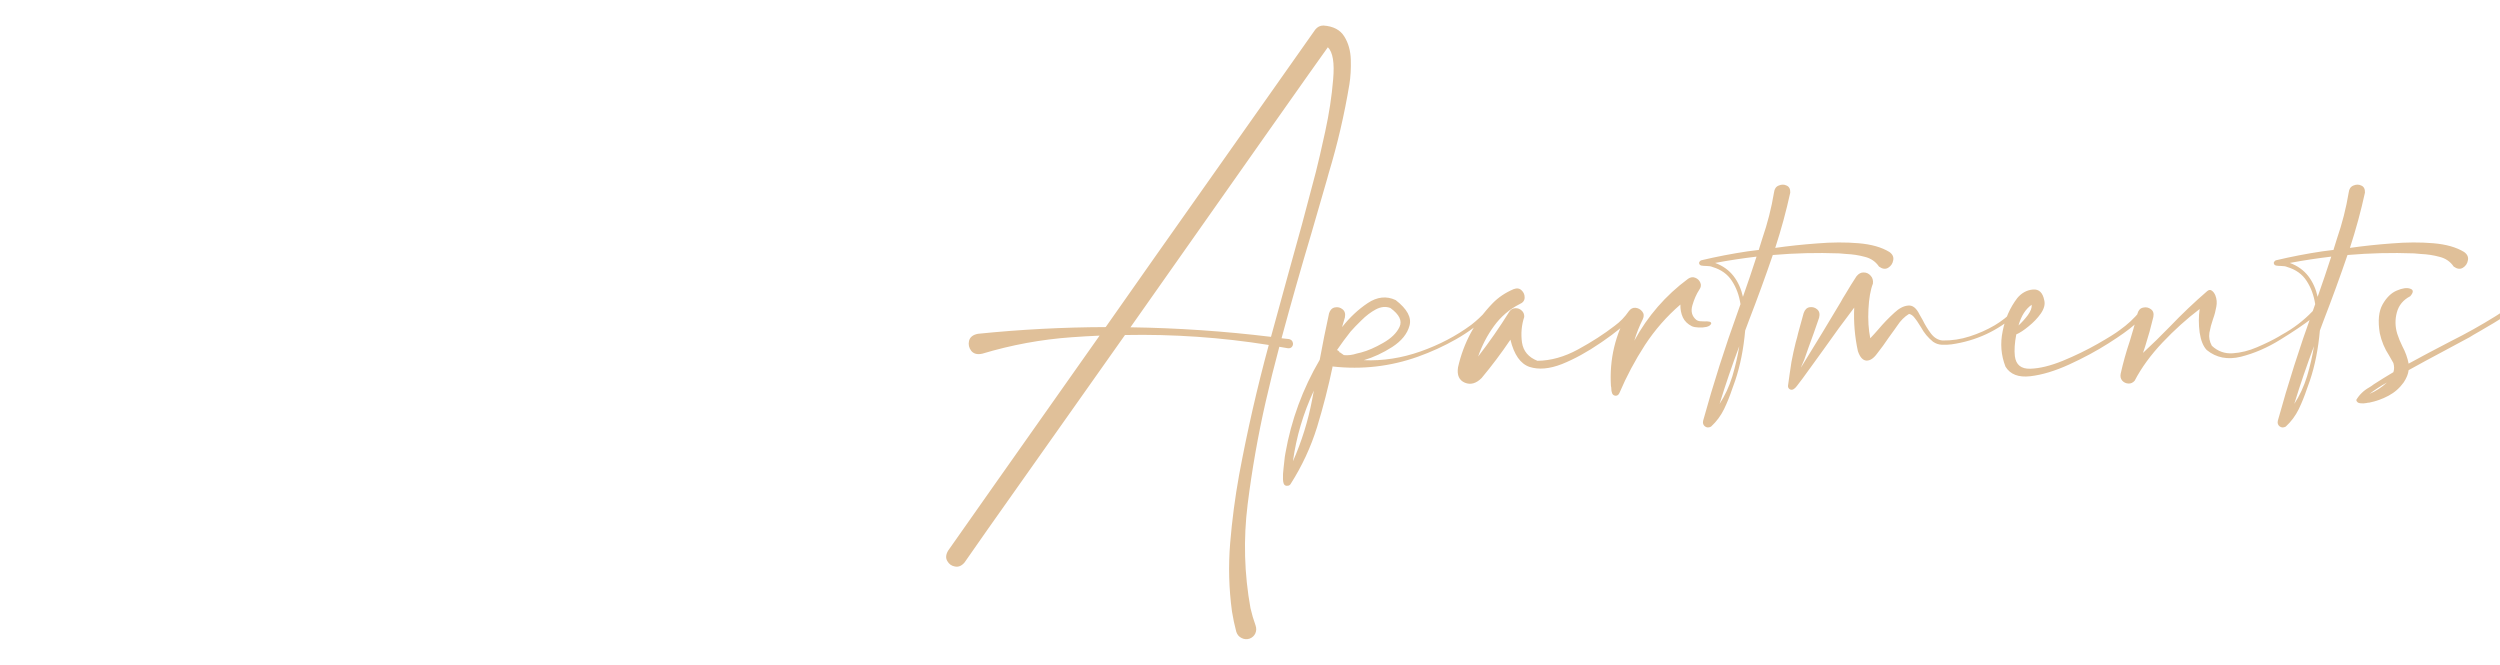 <?xml version="1.0" encoding="UTF-8"?> <svg xmlns="http://www.w3.org/2000/svg" width="541" height="144" viewBox="0 0 541 144" fill="none"><g clip-path="url(#clip0_502_128)"><path d="M286.381 5.524C288.52 5.671 290.028 6.462 290.907 7.897C291.786 9.304 292.255 10.974 292.313 12.907C292.372 14.841 292.27 16.628 292.006 18.269C290.922 24.802 289.428 31.218 287.523 37.517C287.406 37.927 287.289 38.352 287.172 38.791C286.059 42.688 284.931 46.584 283.788 50.48C281.532 58.039 279.379 65.612 277.328 73.2C277.885 73.259 278.427 73.317 278.954 73.376C279.394 73.493 279.657 73.728 279.745 74.079C279.862 74.401 279.818 74.709 279.613 75.002C279.408 75.295 279.086 75.412 278.646 75.353C278.031 75.236 277.431 75.134 276.845 75.046C275.79 78.972 274.809 82.927 273.9 86.911C272.23 94.235 270.927 101.647 269.989 109.147C269.052 116.677 269.257 124.162 270.604 131.604C270.897 132.893 271.264 134.138 271.703 135.339C271.908 135.954 271.894 136.525 271.659 137.053C271.425 137.58 271.015 137.961 270.429 138.195C269.813 138.4 269.228 138.356 268.671 138.063C268.114 137.8 267.733 137.346 267.528 136.701C267.147 135.266 266.84 133.815 266.605 132.351C265.932 127.429 265.8 122.478 266.21 117.497C266.62 112.546 267.265 107.639 268.144 102.775C269.901 93.312 272.04 83.938 274.56 74.65C264.276 73.01 253.905 72.292 243.446 72.497C237.646 80.73 232.108 88.566 226.835 96.008C221.591 103.449 217.255 109.587 213.827 114.421C210.429 119.284 208.729 121.716 208.729 121.716C208.114 122.448 207.426 122.741 206.664 122.595C205.932 122.478 205.375 122.082 204.994 121.408C204.613 120.764 204.672 120.017 205.17 119.167C205.434 118.757 208.729 114.069 215.058 105.104C221.386 96.14 229.018 85.314 237.953 72.629C235.932 72.717 233.91 72.834 231.889 72.981C225.326 73.449 218.881 74.636 212.553 76.54C211.498 76.774 210.707 76.569 210.18 75.925C209.682 75.28 209.521 74.562 209.696 73.772C209.901 72.951 210.546 72.439 211.63 72.233C220.829 71.296 230.043 70.812 239.271 70.783C242.816 65.715 246.376 60.647 249.95 55.578C259.296 42.336 267.323 30.954 274.032 21.433C280.771 11.882 284.301 6.872 284.623 6.403C285.092 5.817 285.678 5.524 286.381 5.524ZM284.535 38.044C284.594 37.839 284.667 37.56 284.755 37.209C285.253 35.275 285.927 32.36 286.776 28.464C287.626 24.567 288.197 20.817 288.49 17.214C288.812 13.61 288.432 11.281 287.348 10.227C286.469 11.428 281.869 17.932 273.549 29.738C265.229 41.545 255.59 55.241 244.633 70.827C254.799 70.974 264.936 71.662 275.043 72.893C276.303 68.234 277.577 63.591 278.866 58.962C280.829 52.019 282.719 45.046 284.535 38.044ZM289.94 76.144V76.232C289.94 76.203 289.926 76.189 289.896 76.189C289.926 76.159 289.94 76.144 289.94 76.144ZM321.581 67.311C321.757 67.136 321.933 67.077 322.108 67.136C322.284 67.194 322.401 67.311 322.46 67.487C322.548 67.663 322.504 67.839 322.328 68.015C320.131 70.124 317.714 71.926 315.077 73.42C312.44 74.914 309.687 76.174 306.815 77.199C300.868 79.309 294.73 80.012 288.402 79.309L288.446 79.265C288.446 79.265 288.432 79.265 288.402 79.265C288.402 79.265 288.402 79.25 288.402 79.221C287.465 83.703 286.337 88.098 285.019 92.404C283.671 96.74 281.767 100.842 279.306 104.709C279.188 104.914 279.013 105.046 278.778 105.104C278.515 105.163 278.28 105.134 278.075 105.017C277.812 104.87 277.665 104.431 277.636 103.698C277.606 102.966 277.65 102.146 277.768 101.237C277.855 100.329 277.943 99.538 278.031 98.864C278.09 98.513 278.134 98.249 278.163 98.073C279.423 90.895 281.898 84.157 285.59 77.858C286.205 74.489 286.879 71.135 287.611 67.795C287.846 67.062 288.271 66.638 288.886 66.52C289.501 66.403 290.043 66.535 290.512 66.916C291.01 67.297 291.186 67.883 291.039 68.674C290.834 69.377 290.629 70.08 290.424 70.783C292.094 68.674 293.939 66.945 295.961 65.598C298.012 64.221 300.033 64.001 302.025 64.939C304.516 66.872 305.512 68.718 305.014 70.476C304.545 72.233 303.3 73.772 301.278 75.09C299.257 76.379 297.206 77.331 295.126 77.946C299.228 78.122 303.314 77.492 307.387 76.057C311.459 74.621 315.121 72.702 318.373 70.3C319.545 69.392 320.614 68.395 321.581 67.311ZM279.789 99.831C281.693 95.524 283.085 91.042 283.964 86.384C284.081 85.769 284.198 85.153 284.315 84.538C282.03 89.431 280.521 94.528 279.789 99.831ZM289.896 76.189C289.838 76.247 289.823 76.306 289.853 76.364L289.94 76.232C290.204 76.438 290.497 76.643 290.819 76.848C291.728 76.936 292.665 76.818 293.632 76.496C293.925 76.408 294.232 76.335 294.555 76.276C295.99 75.895 297.572 75.207 299.301 74.211C301.059 73.215 302.245 72.058 302.86 70.739C303.476 69.421 302.816 68.059 300.883 66.652C299.887 66.272 298.832 66.374 297.719 66.96C296.635 67.546 295.609 68.322 294.643 69.289C293.676 70.227 292.885 71.047 292.27 71.75C291.244 73.039 290.263 74.372 289.325 75.749C289.413 75.778 289.501 75.822 289.589 75.881C289.677 75.998 289.779 76.101 289.896 76.189ZM352.431 67.399C352.548 67.194 352.709 67.106 352.914 67.136C353.119 67.165 353.28 67.268 353.397 67.443C353.515 67.59 353.515 67.766 353.397 67.971C352.548 69.172 351.566 70.241 350.453 71.179C349.34 72.087 348.183 72.951 346.981 73.772C346.776 73.918 346.586 74.05 346.41 74.167C343.51 76.159 340.712 77.697 338.017 78.781C335.321 79.836 332.978 80.041 330.985 79.397C329.022 78.723 327.646 76.76 326.854 73.508C324.921 76.379 322.841 79.147 320.614 81.814C319.442 82.985 318.241 83.322 317.011 82.824C315.751 82.297 315.253 81.184 315.517 79.484C316.718 74.152 319.223 69.523 323.031 65.598C324.262 64.338 325.771 63.327 327.558 62.565C328.261 62.302 328.832 62.39 329.271 62.829C329.74 63.269 329.96 63.81 329.931 64.455C329.901 65.07 329.535 65.524 328.832 65.817C326.635 66.931 324.789 68.513 323.295 70.564C321.83 72.585 320.688 74.782 319.867 77.155C322.27 74.05 324.511 70.827 326.591 67.487C326.913 66.989 327.338 66.726 327.865 66.696C328.422 66.667 328.891 66.828 329.271 67.18C329.682 67.531 329.872 68 329.843 68.586C329.257 70.373 329.096 72.219 329.359 74.123C329.652 75.998 330.766 77.316 332.699 78.078C335.6 78.049 338.529 77.228 341.488 75.617C344.447 74.006 347.084 72.307 349.398 70.519C350.6 69.641 351.61 68.601 352.431 67.399ZM367.108 69.245C367.313 69.392 367.562 69.48 367.855 69.509C368.178 69.538 368.515 69.553 368.866 69.553C369.247 69.523 369.569 69.538 369.833 69.597C370.126 69.626 370.287 69.758 370.316 69.992C370.199 70.344 369.862 70.593 369.306 70.739C368.778 70.856 368.207 70.9 367.592 70.871C366.977 70.842 366.493 70.754 366.142 70.607C365.204 70.139 364.545 69.494 364.164 68.674C363.783 67.824 363.607 66.901 363.637 65.905C360.678 68.454 358.114 71.384 355.946 74.694C353.808 78.005 351.977 81.447 350.453 85.022C350.365 85.256 350.219 85.432 350.014 85.549C349.779 85.666 349.53 85.666 349.267 85.549C349.032 85.432 348.886 85.241 348.827 84.978C348.739 84.743 348.695 84.494 348.695 84.231C348.695 83.967 348.666 83.732 348.607 83.527C348.256 77.756 349.53 72.38 352.431 67.399C352.841 66.814 353.339 66.55 353.925 66.608C354.511 66.667 354.994 66.931 355.375 67.399C355.756 67.868 355.8 68.425 355.507 69.069C354.745 70.593 354.13 72.145 353.661 73.728C356.562 68.395 360.443 63.928 365.307 60.324C365.834 59.973 366.347 59.899 366.845 60.105C367.372 60.31 367.738 60.661 367.943 61.159C368.178 61.657 368.104 62.17 367.724 62.697C367.108 63.635 366.61 64.763 366.229 66.081C365.849 67.399 366.142 68.454 367.108 69.245ZM408.856 54.523C409.56 55.022 409.838 55.622 409.691 56.325C409.574 57.028 409.208 57.57 408.593 57.951C408.007 58.303 407.348 58.215 406.615 57.688C405.883 56.603 404.857 55.9 403.539 55.578C402.25 55.227 400.917 55.022 399.54 54.963C399.013 54.934 398.5 54.89 398.002 54.831C393.227 54.655 388.437 54.773 383.632 55.183C382.021 59.899 380.307 64.602 378.49 69.289C378.227 70.022 377.948 70.769 377.655 71.53C377.304 75.515 376.586 79.118 375.502 82.341C375.297 82.956 375.077 83.571 374.843 84.186C374.345 85.681 373.759 87.131 373.085 88.537C372.382 89.973 371.444 91.232 370.272 92.316C369.774 92.58 369.335 92.565 368.954 92.272C368.573 91.98 368.441 91.569 368.559 91.042C370.756 83.073 373.275 75.163 376.117 67.311C376.293 66.814 376.469 66.315 376.645 65.817C376.352 63.913 375.736 62.243 374.799 60.808C373.861 59.343 372.455 58.332 370.58 57.775C370.258 57.629 369.818 57.556 369.262 57.556C368.852 57.556 368.485 57.526 368.163 57.468C367.841 57.38 367.68 57.175 367.68 56.852C367.709 56.735 367.768 56.633 367.855 56.545C367.943 56.428 368.046 56.355 368.163 56.325C371.503 55.534 374.843 54.89 378.183 54.392C378.915 54.304 379.721 54.201 380.6 54.084C380.6 54.055 380.614 54.011 380.644 53.952C380.673 53.894 380.688 53.835 380.688 53.776C380.922 53.073 381.142 52.37 381.347 51.667C382.489 48.356 383.339 45.017 383.896 41.648C383.983 40.886 384.32 40.388 384.906 40.153C385.521 39.89 386.093 39.89 386.62 40.153C387.177 40.388 387.44 40.9 387.411 41.691C386.532 45.705 385.448 49.69 384.159 53.645C387.03 53.234 390.048 52.912 393.212 52.678C396.405 52.414 399.394 52.399 402.177 52.634C404.96 52.868 407.187 53.498 408.856 54.523ZM372.118 87.394C373.261 85.666 374.184 83.674 374.887 81.418C375.561 79.133 376.059 76.965 376.381 74.914C374.828 79.045 373.407 83.205 372.118 87.394ZM377.172 64.235C378.197 61.335 379.179 58.435 380.116 55.534C377.128 55.886 374.14 56.34 371.151 56.897C372.821 57.512 374.154 58.464 375.15 59.753C376.117 61.013 376.791 62.507 377.172 64.235ZM435.619 67.311C435.795 67.165 435.956 67.136 436.103 67.224C436.278 67.282 436.396 67.399 436.454 67.575C436.513 67.722 436.469 67.868 436.322 68.015C432.309 71.589 427.636 73.757 422.304 74.519C421.63 74.606 420.941 74.636 420.238 74.606C419.535 74.577 418.891 74.357 418.305 73.947C417.221 73.068 416.356 72.028 415.712 70.827C415.595 70.651 415.463 70.446 415.316 70.212C415.023 69.714 414.687 69.231 414.306 68.762C413.954 68.293 413.559 68.015 413.119 67.927C412.123 68.542 411.273 69.392 410.57 70.476C410.395 70.739 410.219 70.988 410.043 71.223C409.574 71.838 409.12 72.468 408.681 73.112C407.919 74.255 407.099 75.383 406.22 76.496C405.458 77.551 404.682 78.064 403.891 78.034C403.1 77.976 402.484 77.287 402.045 75.969C401.371 72.863 401.107 69.728 401.254 66.564C398.998 69.523 396.801 72.526 394.662 75.573C393.695 76.892 392.743 78.21 391.806 79.528C391.659 79.763 391.498 79.982 391.322 80.188C390.561 81.272 389.77 82.341 388.949 83.395C388.891 83.483 388.832 83.557 388.773 83.615C388.598 83.879 388.349 84.099 388.026 84.274C387.733 84.392 387.47 84.362 387.235 84.186C387.001 84.011 386.898 83.762 386.928 83.439C387.045 82.619 387.162 81.784 387.279 80.935C387.396 80.056 387.528 79.177 387.675 78.298C387.938 76.892 388.246 75.485 388.598 74.079C388.715 73.728 388.817 73.361 388.905 72.981C388.964 72.688 389.037 72.38 389.125 72.058C389.535 70.505 389.931 69.069 390.312 67.751C390.575 66.989 391.015 66.564 391.63 66.477C392.245 66.389 392.787 66.55 393.256 66.96C393.725 67.37 393.856 67.971 393.651 68.762C392.919 70.93 392.128 73.156 391.278 75.441C391.161 75.793 391.044 76.13 390.927 76.452C390.634 77.39 390.268 78.327 389.828 79.265C389.799 79.353 389.77 79.44 389.74 79.528C389.945 79.177 390.15 78.84 390.355 78.518C393.021 74.211 395.688 69.816 398.354 65.334C398.5 65.07 398.646 64.807 398.793 64.543C398.969 64.25 399.159 63.942 399.364 63.62C400.155 62.273 400.946 60.998 401.737 59.797C402.206 59.211 402.733 58.933 403.319 58.962C403.905 58.962 404.403 59.196 404.813 59.665C405.224 60.105 405.385 60.676 405.297 61.379C404.77 62.727 404.447 64.572 404.33 66.916C404.213 69.231 404.345 71.325 404.726 73.2C405.341 72.556 405.927 71.911 406.483 71.267C407.538 70.007 408.695 68.806 409.955 67.663C410.951 66.726 411.933 66.213 412.899 66.125C413.866 66.008 414.687 66.638 415.36 68.015C415.565 68.395 415.8 68.806 416.063 69.245C416.562 70.27 417.162 71.252 417.865 72.189C418.568 73.098 419.403 73.596 420.37 73.684C422.362 73.713 424.311 73.42 426.215 72.805C428.148 72.189 429.965 71.384 431.664 70.388C433.129 69.509 434.447 68.483 435.619 67.311ZM463.964 67.18C464.257 67.531 464.213 67.927 463.832 68.366C463.48 68.806 463.056 69.231 462.558 69.641C462.206 69.934 461.957 70.168 461.811 70.344C460.697 71.34 458.852 72.658 456.273 74.299C453.695 75.939 450.868 77.463 447.792 78.869C444.716 80.275 441.903 81.125 439.354 81.418C436.806 81.711 435.019 81.022 433.993 79.353C433.026 76.892 432.821 74.328 433.378 71.662C433.905 68.967 434.96 66.579 436.542 64.499C437.479 63.386 438.607 62.77 439.926 62.653C441.244 62.536 442.064 63.327 442.387 65.026C442.592 65.876 442.343 66.814 441.64 67.839C440.937 68.835 440.058 69.758 439.003 70.607C437.978 71.457 437.084 72.043 436.322 72.365C435.971 74.211 435.868 75.778 436.015 77.067C436.249 78.942 437.362 79.851 439.354 79.792C441.376 79.733 443.72 79.162 446.386 78.078C449.081 76.965 451.586 75.749 453.9 74.431C456.215 73.112 457.812 72.116 458.69 71.442C460.36 70.27 461.84 68.894 463.129 67.311C463.246 67.165 463.378 67.092 463.524 67.092C463.7 67.062 463.847 67.092 463.964 67.18ZM439.662 65.949C438.344 66.857 437.392 68.352 436.806 70.432C437.538 69.758 438.212 69.011 438.827 68.19C439.442 67.341 439.721 66.594 439.662 65.949ZM500.438 67.356C500.585 67.18 500.746 67.121 500.922 67.18C501.098 67.209 501.229 67.297 501.317 67.443C501.405 67.59 501.391 67.751 501.273 67.927C500.98 68.278 500.673 68.586 500.351 68.85C498.563 70.227 496.264 71.779 493.451 73.508C490.668 75.236 487.826 76.467 484.926 77.199C482.055 77.902 479.594 77.419 477.543 75.749C476.781 74.958 476.269 73.698 476.005 71.97C475.771 70.212 475.771 68.513 476.005 66.872C473.222 68.981 470.541 71.398 467.963 74.123C465.414 76.818 463.407 79.572 461.942 82.385C461.562 82.824 461.107 83.029 460.58 83C460.053 82.971 459.613 82.766 459.262 82.385C458.91 81.975 458.793 81.477 458.91 80.891C459.438 78.518 460.097 76.159 460.888 73.815C461.181 72.878 461.459 71.94 461.723 71.003C461.723 71.003 461.723 70.988 461.723 70.959C462.045 69.934 462.323 68.894 462.558 67.839C462.763 67.106 463.173 66.682 463.788 66.564C464.403 66.418 464.96 66.535 465.458 66.916C465.956 67.268 466.132 67.824 465.985 68.586C465.487 70.695 464.901 72.805 464.228 74.914C464.052 75.412 463.891 75.895 463.744 76.364C465.736 74.519 467.685 72.614 469.589 70.651C472.167 67.956 474.848 65.407 477.631 63.005C477.982 62.712 478.305 62.668 478.598 62.873C478.92 63.078 479.184 63.415 479.389 63.884C479.711 64.675 479.784 65.51 479.608 66.389C479.462 67.268 479.228 68.147 478.905 69.025C478.554 70.022 478.29 71.018 478.114 72.014C477.968 72.981 478.144 73.918 478.642 74.826C479.931 76.027 481.439 76.569 483.168 76.452C484.926 76.335 486.684 75.895 488.441 75.134C490.229 74.372 491.781 73.61 493.1 72.849C493.305 72.731 493.524 72.6 493.759 72.453C496.278 71.076 498.505 69.377 500.438 67.356ZM533.222 54.523C533.925 55.022 534.203 55.622 534.057 56.325C533.939 57.028 533.573 57.57 532.958 57.951C532.372 58.303 531.713 58.215 530.98 57.688C530.248 56.603 529.223 55.9 527.904 55.578C526.615 55.227 525.282 55.022 523.905 54.963C523.378 54.934 522.865 54.89 522.367 54.831C517.592 54.655 512.802 54.773 507.997 55.183C506.386 59.899 504.672 64.602 502.855 69.289C502.592 70.022 502.313 70.769 502.021 71.53C501.669 75.515 500.951 79.118 499.867 82.341C499.662 82.956 499.442 83.571 499.208 84.186C498.71 85.681 498.124 87.131 497.45 88.537C496.747 89.973 495.81 91.232 494.638 92.316C494.14 92.58 493.7 92.565 493.319 92.272C492.938 91.98 492.807 91.569 492.924 91.042C495.121 83.073 497.641 75.163 500.482 67.311C500.658 66.814 500.834 66.315 501.01 65.817C500.717 63.913 500.102 62.243 499.164 60.808C498.227 59.343 496.82 58.332 494.945 57.775C494.623 57.629 494.184 57.556 493.627 57.556C493.217 57.556 492.851 57.526 492.528 57.468C492.206 57.38 492.045 57.175 492.045 56.852C492.074 56.735 492.133 56.633 492.221 56.545C492.309 56.428 492.411 56.355 492.528 56.325C495.868 55.534 499.208 54.89 502.548 54.392C503.28 54.304 504.086 54.201 504.965 54.084C504.965 54.055 504.979 54.011 505.009 53.952C505.038 53.894 505.053 53.835 505.053 53.776C505.287 53.073 505.507 52.37 505.712 51.667C506.854 48.356 507.704 45.017 508.261 41.648C508.349 40.886 508.686 40.388 509.271 40.153C509.887 39.89 510.458 39.89 510.985 40.153C511.542 40.388 511.806 40.9 511.776 41.691C510.897 45.705 509.813 49.69 508.524 53.645C511.396 53.234 514.413 52.912 517.577 52.678C520.771 52.414 523.759 52.399 526.542 52.634C529.325 52.868 531.552 53.498 533.222 54.523ZM496.483 87.394C497.626 85.666 498.549 83.674 499.252 81.418C499.926 79.133 500.424 76.965 500.746 74.914C499.193 79.045 497.772 83.205 496.483 87.394ZM501.537 64.235C502.562 61.335 503.544 58.435 504.481 55.534C501.493 55.886 498.505 56.34 495.517 56.897C497.187 57.512 498.52 58.464 499.516 59.753C500.482 61.013 501.156 62.507 501.537 64.235ZM542.494 67.443C542.816 67.531 542.685 67.81 542.099 68.278C541.513 68.747 540.692 69.289 539.638 69.904C538.612 70.519 537.616 71.106 536.649 71.662C535.507 72.307 534.76 72.746 534.408 72.981C532.445 74.035 530.482 75.09 528.52 76.144C526.088 77.434 523.656 78.752 521.225 80.1C521.137 80.92 520.785 81.799 520.17 82.736C519.291 83.967 518.192 84.934 516.874 85.637C515.556 86.34 514.164 86.838 512.699 87.131C512.523 87.131 512.318 87.16 512.084 87.219C511.645 87.307 511.205 87.321 510.766 87.263C510.297 87.233 510.004 86.999 509.887 86.56C510.561 85.417 511.498 84.509 512.699 83.835C513.051 83.63 513.373 83.41 513.666 83.176C515.072 82.268 516.493 81.389 517.929 80.539C518.134 79.924 518.134 79.265 517.929 78.561C517.636 78.034 517.328 77.492 517.006 76.936C516.039 75.471 515.365 73.859 514.984 72.102C514.545 69.436 514.75 67.356 515.6 65.861C516.449 64.367 517.475 63.371 518.676 62.873C519.906 62.346 520.873 62.214 521.576 62.477C522.309 62.712 522.309 63.254 521.576 64.103C520.053 64.894 519.086 66.066 518.676 67.619C518.266 69.143 518.295 70.681 518.764 72.233C519.057 73.142 519.423 74.035 519.862 74.914C520.536 76.174 520.99 77.434 521.225 78.693C522.279 78.137 523.334 77.565 524.389 76.98C524.828 76.745 525.268 76.511 525.707 76.276C527.23 75.456 528.769 74.65 530.321 73.859C533.661 72.189 536.884 70.388 539.989 68.454C540.165 68.366 540.326 68.264 540.473 68.147C540.795 67.912 541.117 67.722 541.439 67.575C541.762 67.429 542.113 67.385 542.494 67.443ZM516.522 82.78C515.204 83.513 513.944 84.333 512.743 85.241C514.179 84.626 515.438 83.806 516.522 82.78Z" fill="#E0C099"></path></g><defs><clipPath id="clip0_502_128"><rect width="541" height="144" fill="white"></rect></clipPath></defs></svg> 